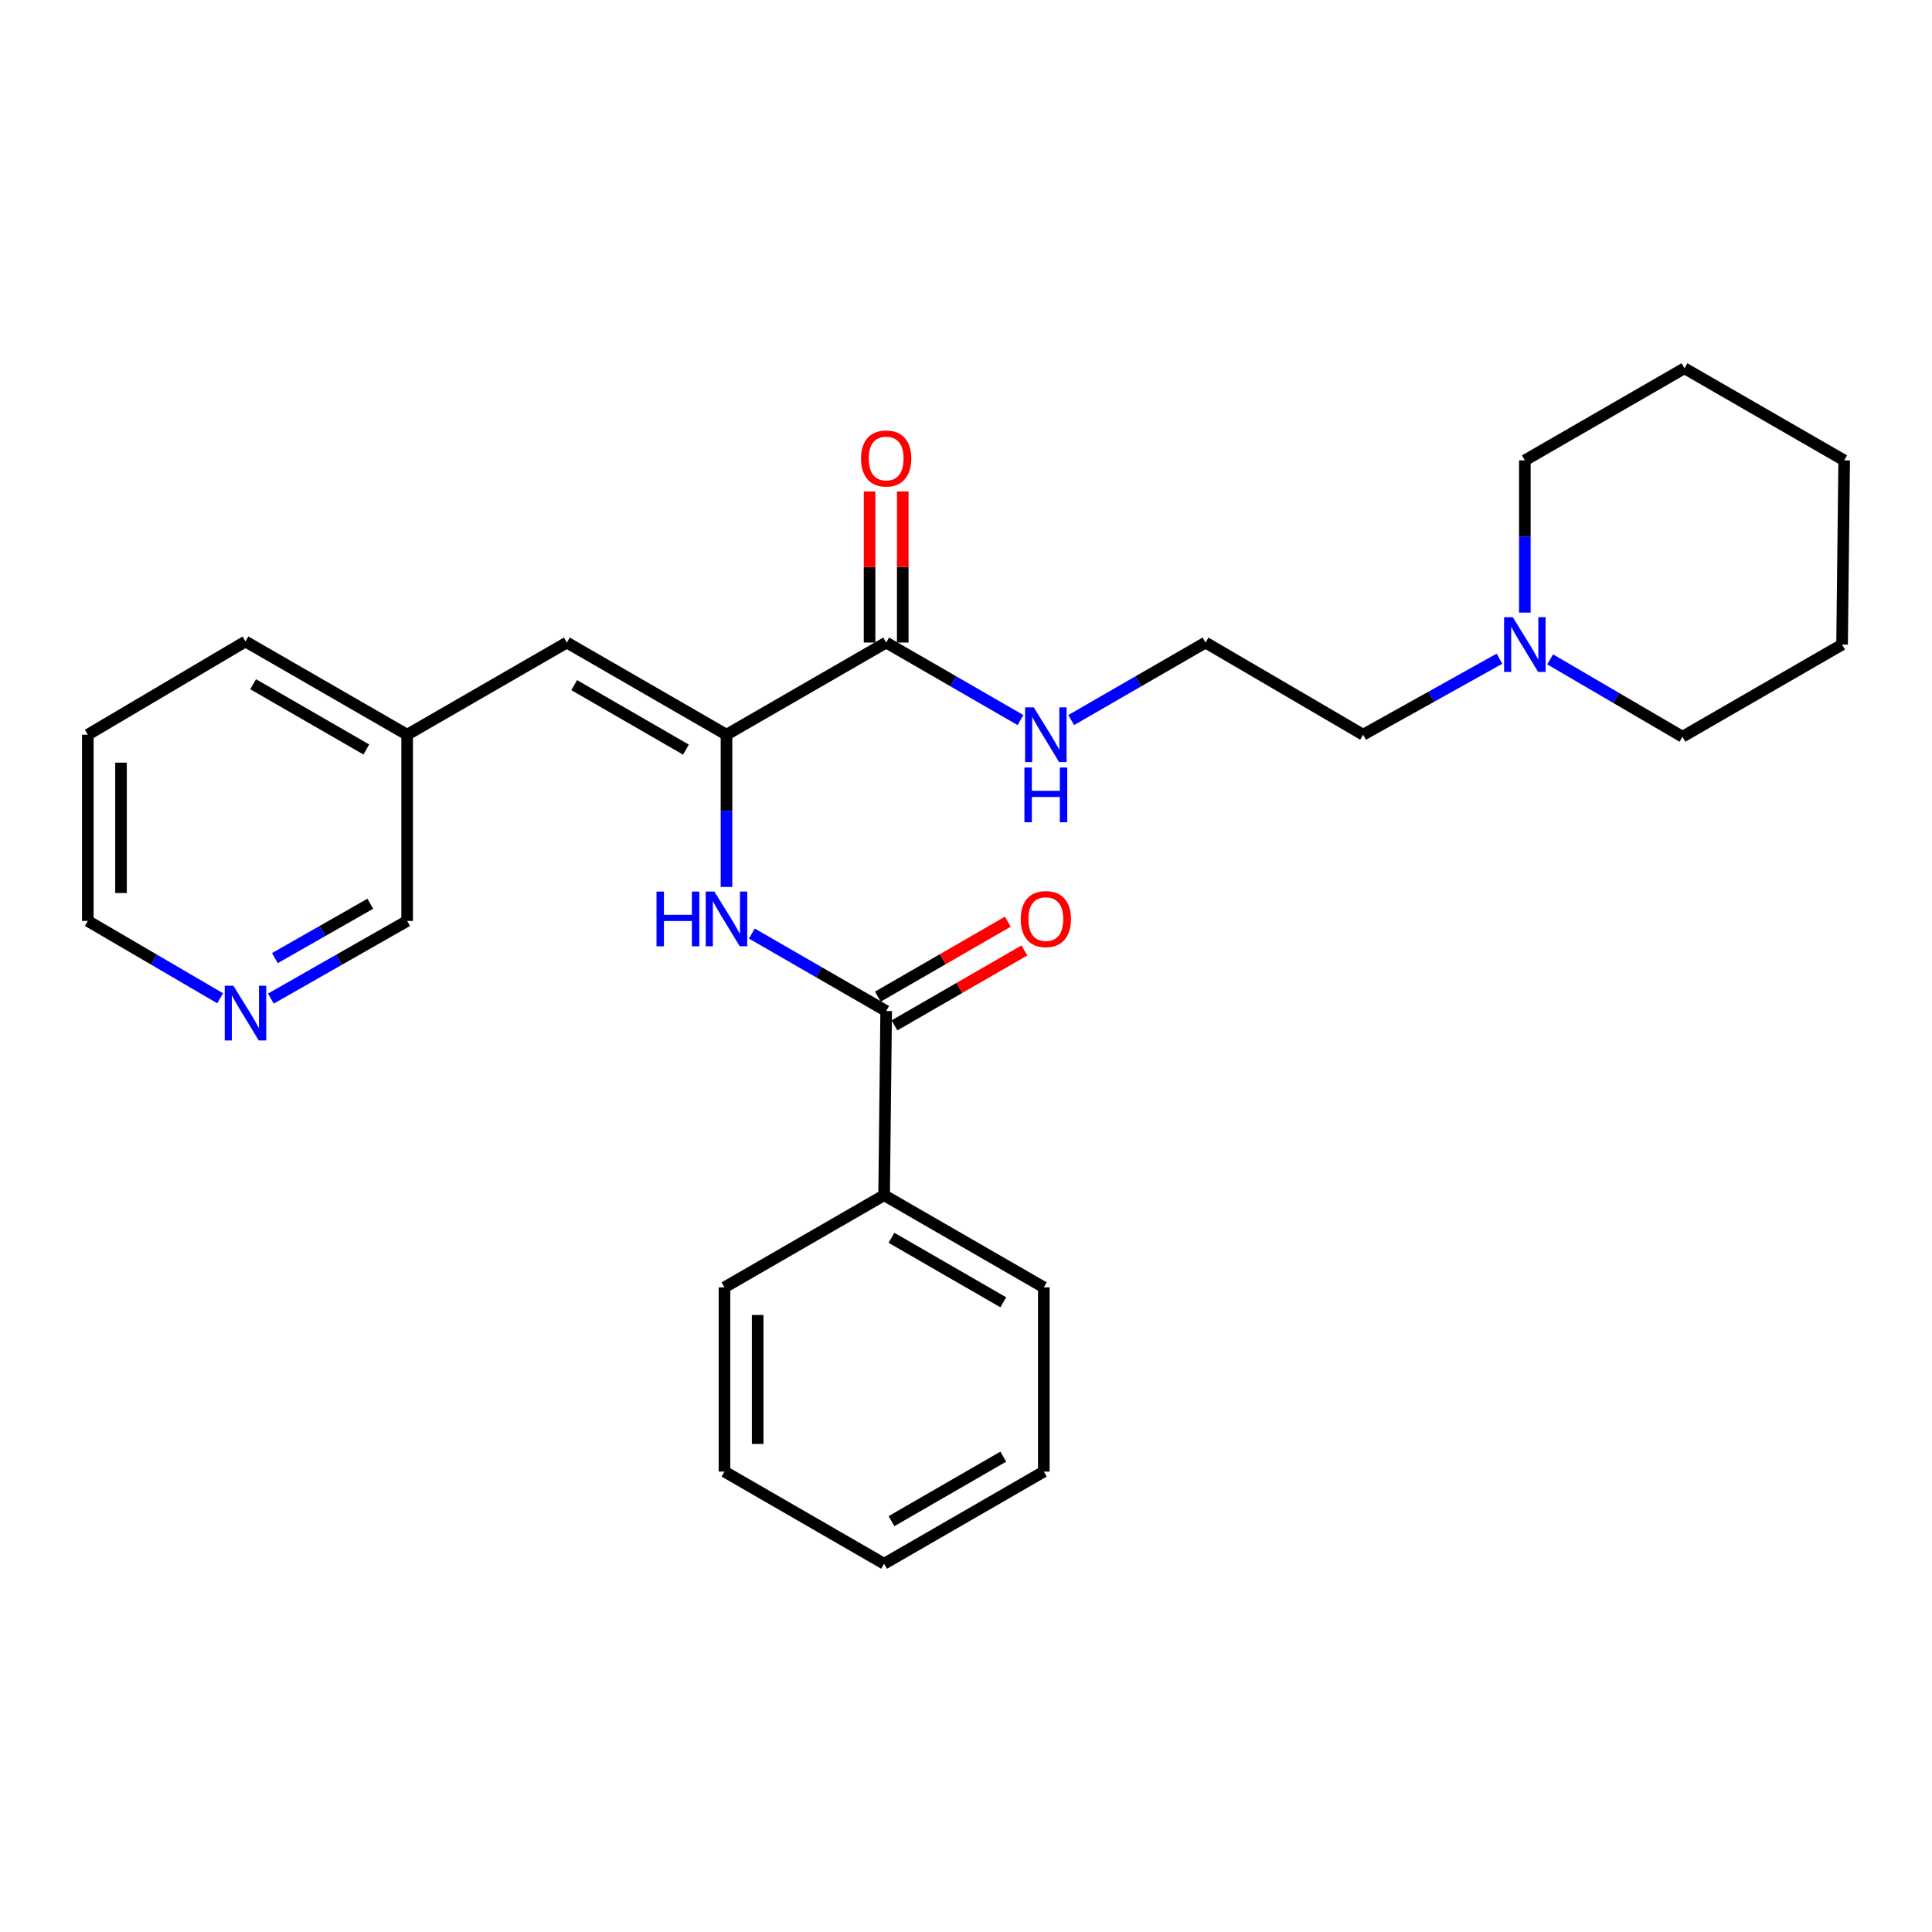 <?xml version='1.0' encoding='iso-8859-1'?>
<svg version='1.1' baseProfile='full'
              xmlns='http://www.w3.org/2000/svg'
                      xmlns:rdkit='http://www.rdkit.org/xml'
                      xmlns:xlink='http://www.w3.org/1999/xlink'
                  xml:space='preserve'
width='1000px' height='1000px' viewBox='0 0 1000 1000'>
<!-- END OF HEADER -->
<rect style='opacity:1.0;fill:#FFFFFF;stroke:none' width='1000' height='1000' x='0' y='0'> </rect>
<path class='bond-0' d='M 376.028,380.284 L 376.028,419.688' style='fill:none;fill-rule:evenodd;stroke:#000000;stroke-width:6px;stroke-linecap:butt;stroke-linejoin:miter;stroke-opacity:1' />
<path class='bond-0' d='M 376.028,419.688 L 376.028,459.091' style='fill:none;fill-rule:evenodd;stroke:#0000FF;stroke-width:6px;stroke-linecap:butt;stroke-linejoin:miter;stroke-opacity:1' />
<path class='bond-2' d='M 376.028,380.284 L 458.676,332.585' style='fill:none;fill-rule:evenodd;stroke:#000000;stroke-width:6px;stroke-linecap:butt;stroke-linejoin:miter;stroke-opacity:1' />
<path class='bond-3' d='M 376.028,380.284 L 293.399,332.585' style='fill:none;fill-rule:evenodd;stroke:#000000;stroke-width:6px;stroke-linecap:butt;stroke-linejoin:miter;stroke-opacity:1' />
<path class='bond-3' d='M 355.045,388.007 L 297.205,354.618' style='fill:none;fill-rule:evenodd;stroke:#000000;stroke-width:6px;stroke-linecap:butt;stroke-linejoin:miter;stroke-opacity:1' />
<path class='bond-1' d='M 389.153,483.204 L 423.914,503.25' style='fill:none;fill-rule:evenodd;stroke:#0000FF;stroke-width:6px;stroke-linecap:butt;stroke-linejoin:miter;stroke-opacity:1' />
<path class='bond-1' d='M 423.914,503.25 L 458.676,523.296' style='fill:none;fill-rule:evenodd;stroke:#000000;stroke-width:6px;stroke-linecap:butt;stroke-linejoin:miter;stroke-opacity:1' />
<path class='bond-5' d='M 462.967,530.737 L 496.598,511.342' style='fill:none;fill-rule:evenodd;stroke:#000000;stroke-width:6px;stroke-linecap:butt;stroke-linejoin:miter;stroke-opacity:1' />
<path class='bond-5' d='M 496.598,511.342 L 530.23,491.948' style='fill:none;fill-rule:evenodd;stroke:#FF0000;stroke-width:6px;stroke-linecap:butt;stroke-linejoin:miter;stroke-opacity:1' />
<path class='bond-5' d='M 454.385,515.855 L 488.017,496.461' style='fill:none;fill-rule:evenodd;stroke:#000000;stroke-width:6px;stroke-linecap:butt;stroke-linejoin:miter;stroke-opacity:1' />
<path class='bond-5' d='M 488.017,496.461 L 521.648,477.067' style='fill:none;fill-rule:evenodd;stroke:#FF0000;stroke-width:6px;stroke-linecap:butt;stroke-linejoin:miter;stroke-opacity:1' />
<path class='bond-6' d='M 458.676,523.296 L 457.617,618.647' style='fill:none;fill-rule:evenodd;stroke:#000000;stroke-width:6px;stroke-linecap:butt;stroke-linejoin:miter;stroke-opacity:1' />
<path class='bond-7' d='M 467.265,332.585 L 467.265,293.482' style='fill:none;fill-rule:evenodd;stroke:#000000;stroke-width:6px;stroke-linecap:butt;stroke-linejoin:miter;stroke-opacity:1' />
<path class='bond-7' d='M 467.265,293.482 L 467.265,254.378' style='fill:none;fill-rule:evenodd;stroke:#FF0000;stroke-width:6px;stroke-linecap:butt;stroke-linejoin:miter;stroke-opacity:1' />
<path class='bond-7' d='M 450.087,332.585 L 450.087,293.482' style='fill:none;fill-rule:evenodd;stroke:#000000;stroke-width:6px;stroke-linecap:butt;stroke-linejoin:miter;stroke-opacity:1' />
<path class='bond-7' d='M 450.087,293.482 L 450.087,254.378' style='fill:none;fill-rule:evenodd;stroke:#FF0000;stroke-width:6px;stroke-linecap:butt;stroke-linejoin:miter;stroke-opacity:1' />
<path class='bond-9' d='M 458.676,332.585 L 493.437,352.647' style='fill:none;fill-rule:evenodd;stroke:#000000;stroke-width:6px;stroke-linecap:butt;stroke-linejoin:miter;stroke-opacity:1' />
<path class='bond-9' d='M 493.437,352.647 L 528.198,372.709' style='fill:none;fill-rule:evenodd;stroke:#0000FF;stroke-width:6px;stroke-linecap:butt;stroke-linejoin:miter;stroke-opacity:1' />
<path class='bond-10' d='M 293.399,332.585 L 210.741,380.284' style='fill:none;fill-rule:evenodd;stroke:#000000;stroke-width:6px;stroke-linecap:butt;stroke-linejoin:miter;stroke-opacity:1' />
<path class='bond-4' d='M 776.123,340.947 L 740.837,360.616' style='fill:none;fill-rule:evenodd;stroke:#0000FF;stroke-width:6px;stroke-linecap:butt;stroke-linejoin:miter;stroke-opacity:1' />
<path class='bond-4' d='M 740.837,360.616 L 705.551,380.284' style='fill:none;fill-rule:evenodd;stroke:#000000;stroke-width:6px;stroke-linecap:butt;stroke-linejoin:miter;stroke-opacity:1' />
<path class='bond-14' d='M 802.362,341.286 L 836.605,361.305' style='fill:none;fill-rule:evenodd;stroke:#0000FF;stroke-width:6px;stroke-linecap:butt;stroke-linejoin:miter;stroke-opacity:1' />
<path class='bond-14' d='M 836.605,361.305 L 870.848,381.325' style='fill:none;fill-rule:evenodd;stroke:#000000;stroke-width:6px;stroke-linecap:butt;stroke-linejoin:miter;stroke-opacity:1' />
<path class='bond-15' d='M 789.259,317.082 L 789.259,277.683' style='fill:none;fill-rule:evenodd;stroke:#0000FF;stroke-width:6px;stroke-linecap:butt;stroke-linejoin:miter;stroke-opacity:1' />
<path class='bond-15' d='M 789.259,277.683 L 789.259,238.284' style='fill:none;fill-rule:evenodd;stroke:#000000;stroke-width:6px;stroke-linecap:butt;stroke-linejoin:miter;stroke-opacity:1' />
<path class='bond-17' d='M 457.617,618.647 L 540.274,666.336' style='fill:none;fill-rule:evenodd;stroke:#000000;stroke-width:6px;stroke-linecap:butt;stroke-linejoin:miter;stroke-opacity:1' />
<path class='bond-17' d='M 461.43,640.68 L 519.291,674.063' style='fill:none;fill-rule:evenodd;stroke:#000000;stroke-width:6px;stroke-linecap:butt;stroke-linejoin:miter;stroke-opacity:1' />
<path class='bond-18' d='M 457.617,618.647 L 374.988,666.336' style='fill:none;fill-rule:evenodd;stroke:#000000;stroke-width:6px;stroke-linecap:butt;stroke-linejoin:miter;stroke-opacity:1' />
<path class='bond-8' d='M 140.201,516.873 L 175.471,496.774' style='fill:none;fill-rule:evenodd;stroke:#0000FF;stroke-width:6px;stroke-linecap:butt;stroke-linejoin:miter;stroke-opacity:1' />
<path class='bond-8' d='M 175.471,496.774 L 210.741,476.675' style='fill:none;fill-rule:evenodd;stroke:#000000;stroke-width:6px;stroke-linecap:butt;stroke-linejoin:miter;stroke-opacity:1' />
<path class='bond-8' d='M 142.277,495.918 L 166.966,481.849' style='fill:none;fill-rule:evenodd;stroke:#0000FF;stroke-width:6px;stroke-linecap:butt;stroke-linejoin:miter;stroke-opacity:1' />
<path class='bond-8' d='M 166.966,481.849 L 191.655,467.78' style='fill:none;fill-rule:evenodd;stroke:#000000;stroke-width:6px;stroke-linecap:butt;stroke-linejoin:miter;stroke-opacity:1' />
<path class='bond-27' d='M 113.95,516.707 L 79.702,496.691' style='fill:none;fill-rule:evenodd;stroke:#0000FF;stroke-width:6px;stroke-linecap:butt;stroke-linejoin:miter;stroke-opacity:1' />
<path class='bond-27' d='M 79.702,496.691 L 45.455,476.675' style='fill:none;fill-rule:evenodd;stroke:#000000;stroke-width:6px;stroke-linecap:butt;stroke-linejoin:miter;stroke-opacity:1' />
<path class='bond-11' d='M 554.45,372.709 L 589.211,352.647' style='fill:none;fill-rule:evenodd;stroke:#0000FF;stroke-width:6px;stroke-linecap:butt;stroke-linejoin:miter;stroke-opacity:1' />
<path class='bond-11' d='M 589.211,352.647 L 623.972,332.585' style='fill:none;fill-rule:evenodd;stroke:#000000;stroke-width:6px;stroke-linecap:butt;stroke-linejoin:miter;stroke-opacity:1' />
<path class='bond-13' d='M 210.741,380.284 L 210.741,476.675' style='fill:none;fill-rule:evenodd;stroke:#000000;stroke-width:6px;stroke-linecap:butt;stroke-linejoin:miter;stroke-opacity:1' />
<path class='bond-19' d='M 210.741,380.284 L 127.053,332.032' style='fill:none;fill-rule:evenodd;stroke:#000000;stroke-width:6px;stroke-linecap:butt;stroke-linejoin:miter;stroke-opacity:1' />
<path class='bond-19' d='M 189.607,387.928 L 131.025,354.152' style='fill:none;fill-rule:evenodd;stroke:#000000;stroke-width:6px;stroke-linecap:butt;stroke-linejoin:miter;stroke-opacity:1' />
<path class='bond-12' d='M 623.972,332.585 L 705.551,380.284' style='fill:none;fill-rule:evenodd;stroke:#000000;stroke-width:6px;stroke-linecap:butt;stroke-linejoin:miter;stroke-opacity:1' />
<path class='bond-22' d='M 870.848,381.325 L 953.457,333.625' style='fill:none;fill-rule:evenodd;stroke:#000000;stroke-width:6px;stroke-linecap:butt;stroke-linejoin:miter;stroke-opacity:1' />
<path class='bond-20' d='M 789.259,238.284 L 871.869,190.614' style='fill:none;fill-rule:evenodd;stroke:#000000;stroke-width:6px;stroke-linecap:butt;stroke-linejoin:miter;stroke-opacity:1' />
<path class='bond-16' d='M 45.455,476.675 L 45.455,380.284' style='fill:none;fill-rule:evenodd;stroke:#000000;stroke-width:6px;stroke-linecap:butt;stroke-linejoin:miter;stroke-opacity:1' />
<path class='bond-16' d='M 62.633,462.217 L 62.633,394.743' style='fill:none;fill-rule:evenodd;stroke:#000000;stroke-width:6px;stroke-linecap:butt;stroke-linejoin:miter;stroke-opacity:1' />
<path class='bond-24' d='M 540.274,666.336 L 540.274,761.687' style='fill:none;fill-rule:evenodd;stroke:#000000;stroke-width:6px;stroke-linecap:butt;stroke-linejoin:miter;stroke-opacity:1' />
<path class='bond-23' d='M 374.988,666.336 L 374.988,761.687' style='fill:none;fill-rule:evenodd;stroke:#000000;stroke-width:6px;stroke-linecap:butt;stroke-linejoin:miter;stroke-opacity:1' />
<path class='bond-23' d='M 392.166,680.639 L 392.166,747.385' style='fill:none;fill-rule:evenodd;stroke:#000000;stroke-width:6px;stroke-linecap:butt;stroke-linejoin:miter;stroke-opacity:1' />
<path class='bond-21' d='M 127.053,332.032 L 45.455,380.284' style='fill:none;fill-rule:evenodd;stroke:#000000;stroke-width:6px;stroke-linecap:butt;stroke-linejoin:miter;stroke-opacity:1' />
<path class='bond-25' d='M 871.869,190.614 L 954.545,238.284' style='fill:none;fill-rule:evenodd;stroke:#000000;stroke-width:6px;stroke-linecap:butt;stroke-linejoin:miter;stroke-opacity:1' />
<path class='bond-29' d='M 953.457,333.625 L 954.545,238.284' style='fill:none;fill-rule:evenodd;stroke:#000000;stroke-width:6px;stroke-linecap:butt;stroke-linejoin:miter;stroke-opacity:1' />
<path class='bond-26' d='M 374.988,761.687 L 457.617,809.386' style='fill:none;fill-rule:evenodd;stroke:#000000;stroke-width:6px;stroke-linecap:butt;stroke-linejoin:miter;stroke-opacity:1' />
<path class='bond-28' d='M 540.274,761.687 L 457.617,809.386' style='fill:none;fill-rule:evenodd;stroke:#000000;stroke-width:6px;stroke-linecap:butt;stroke-linejoin:miter;stroke-opacity:1' />
<path class='bond-28' d='M 519.289,753.963 L 461.429,787.353' style='fill:none;fill-rule:evenodd;stroke:#000000;stroke-width:6px;stroke-linecap:butt;stroke-linejoin:miter;stroke-opacity:1' />
<path  class='atom-1' d='M 339.808 461.475
L 343.648 461.475
L 343.648 473.515
L 358.128 473.515
L 358.128 461.475
L 361.968 461.475
L 361.968 489.795
L 358.128 489.795
L 358.128 476.715
L 343.648 476.715
L 343.648 489.795
L 339.808 489.795
L 339.808 461.475
' fill='#0000FF'/>
<path  class='atom-1' d='M 369.768 461.475
L 379.048 476.475
Q 379.968 477.955, 381.448 480.635
Q 382.928 483.315, 383.008 483.475
L 383.008 461.475
L 386.768 461.475
L 386.768 489.795
L 382.888 489.795
L 372.928 473.395
Q 371.768 471.475, 370.528 469.275
Q 369.328 467.075, 368.968 466.395
L 368.968 489.795
L 365.288 489.795
L 365.288 461.475
L 369.768 461.475
' fill='#0000FF'/>
<path  class='atom-5' d='M 782.999 319.465
L 792.279 334.465
Q 793.199 335.945, 794.679 338.625
Q 796.159 341.305, 796.239 341.465
L 796.239 319.465
L 799.999 319.465
L 799.999 347.785
L 796.119 347.785
L 786.159 331.385
Q 784.999 329.465, 783.759 327.265
Q 782.559 325.065, 782.199 324.385
L 782.199 347.785
L 778.519 347.785
L 778.519 319.465
L 782.999 319.465
' fill='#0000FF'/>
<path  class='atom-6' d='M 528.324 475.715
Q 528.324 468.915, 531.684 465.115
Q 535.044 461.315, 541.324 461.315
Q 547.604 461.315, 550.964 465.115
Q 554.324 468.915, 554.324 475.715
Q 554.324 482.595, 550.924 486.515
Q 547.524 490.395, 541.324 490.395
Q 535.084 490.395, 531.684 486.515
Q 528.324 482.635, 528.324 475.715
M 541.324 487.195
Q 545.644 487.195, 547.964 484.315
Q 550.324 481.395, 550.324 475.715
Q 550.324 470.155, 547.964 467.355
Q 545.644 464.515, 541.324 464.515
Q 537.004 464.515, 534.644 467.315
Q 532.324 470.115, 532.324 475.715
Q 532.324 481.435, 534.644 484.315
Q 537.004 487.195, 541.324 487.195
' fill='#FF0000'/>
<path  class='atom-8' d='M 445.676 237.314
Q 445.676 230.514, 449.036 226.714
Q 452.396 222.914, 458.676 222.914
Q 464.956 222.914, 468.316 226.714
Q 471.676 230.514, 471.676 237.314
Q 471.676 244.194, 468.276 248.114
Q 464.876 251.994, 458.676 251.994
Q 452.436 251.994, 449.036 248.114
Q 445.676 244.234, 445.676 237.314
M 458.676 248.794
Q 462.996 248.794, 465.316 245.914
Q 467.676 242.994, 467.676 237.314
Q 467.676 231.754, 465.316 228.954
Q 462.996 226.114, 458.676 226.114
Q 454.356 226.114, 451.996 228.914
Q 449.676 231.714, 449.676 237.314
Q 449.676 243.034, 451.996 245.914
Q 454.356 248.794, 458.676 248.794
' fill='#FF0000'/>
<path  class='atom-9' d='M 120.793 510.205
L 130.073 525.205
Q 130.993 526.685, 132.473 529.365
Q 133.953 532.045, 134.033 532.205
L 134.033 510.205
L 137.793 510.205
L 137.793 538.525
L 133.913 538.525
L 123.953 522.125
Q 122.793 520.205, 121.553 518.005
Q 120.353 515.805, 119.993 515.125
L 119.993 538.525
L 116.313 538.525
L 116.313 510.205
L 120.793 510.205
' fill='#0000FF'/>
<path  class='atom-10' d='M 535.064 366.124
L 544.344 381.124
Q 545.264 382.604, 546.744 385.284
Q 548.224 387.964, 548.304 388.124
L 548.304 366.124
L 552.064 366.124
L 552.064 394.444
L 548.184 394.444
L 538.224 378.044
Q 537.064 376.124, 535.824 373.924
Q 534.624 371.724, 534.264 371.044
L 534.264 394.444
L 530.584 394.444
L 530.584 366.124
L 535.064 366.124
' fill='#0000FF'/>
<path  class='atom-10' d='M 530.244 397.276
L 534.084 397.276
L 534.084 409.316
L 548.564 409.316
L 548.564 397.276
L 552.404 397.276
L 552.404 425.596
L 548.564 425.596
L 548.564 412.516
L 534.084 412.516
L 534.084 425.596
L 530.244 425.596
L 530.244 397.276
' fill='#0000FF'/>
</svg>
